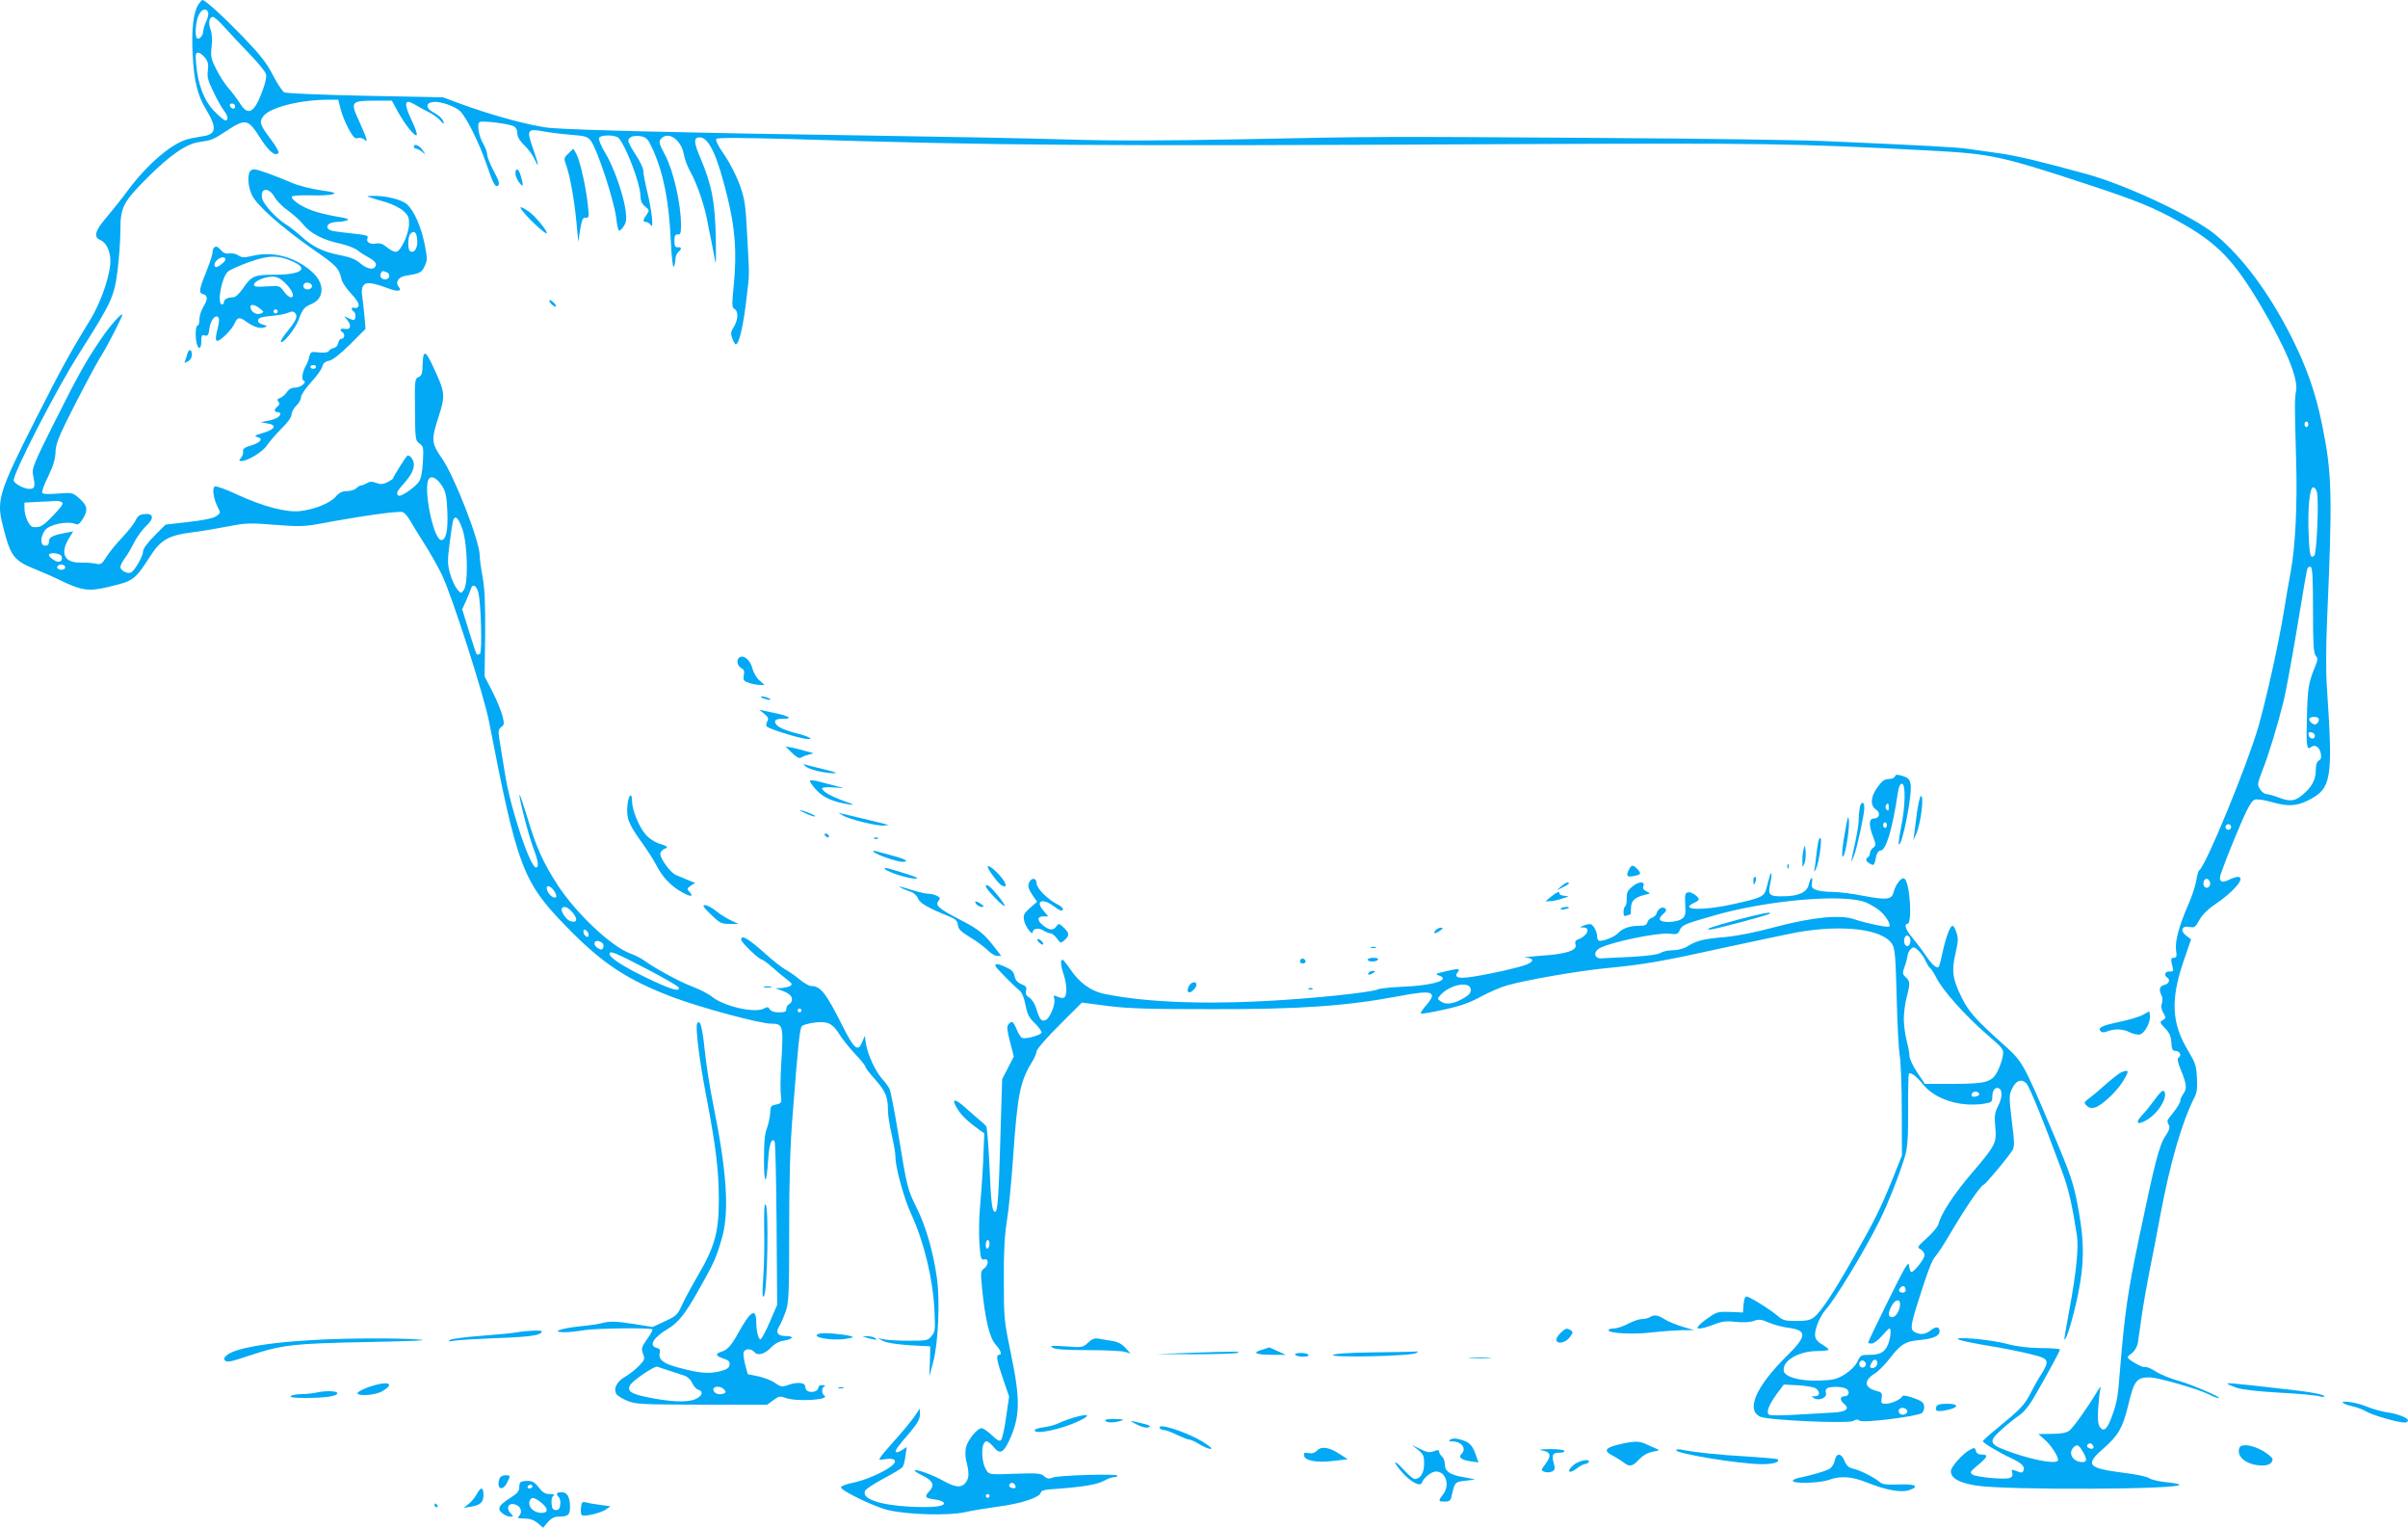 <?xml version="1.0" standalone="no"?>
<!DOCTYPE svg PUBLIC "-//W3C//DTD SVG 20010904//EN"
 "http://www.w3.org/TR/2001/REC-SVG-20010904/DTD/svg10.dtd">
<svg version="1.0" xmlns="http://www.w3.org/2000/svg"
 width="1280pt" height="812pt" viewBox="0 0 1280 812"
 preserveAspectRatio="xMidYMid meet">
<g transform="translate(0,812) scale(0.1,-0.1)"
fill="#03a9f4" stroke="none">
<path d="M1055 8097 c-27 -41 -38 -135 -31 -263 7 -144 25 -218 70 -293 62
-103 57 -136 -22 -146 -26 -4 -63 -11 -82 -17 -84 -26 -210 -135 -309 -268
-30 -41 -81 -105 -113 -143 -63 -73 -72 -106 -36 -122 38 -16 60 -72 54 -132
-10 -86 -53 -204 -107 -294 -111 -180 -156 -264 -293 -534 -186 -368 -204
-421 -175 -542 43 -178 59 -201 176 -248 37 -15 100 -42 138 -61 109 -53 148
-58 252 -33 134 32 140 36 224 167 54 83 97 107 214 122 50 6 137 21 195 32
97 19 116 20 250 9 124 -10 157 -9 230 4 236 44 436 72 452 63 10 -5 27 -25
39 -46 11 -20 45 -75 75 -122 30 -47 72 -121 93 -165 52 -106 225 -645 251
-782 150 -774 179 -849 410 -1087 190 -195 322 -283 568 -376 146 -55 462
-140 520 -140 63 0 66 -10 57 -173 -8 -130 -8 -177 -2 -232 1 -14 -6 -21 -28
-25 -27 -5 -30 -9 -31 -45 -1 -22 -9 -58 -17 -80 -12 -29 -16 -75 -16 -165 0
-141 13 -144 22 -6 6 85 17 119 34 102 5 -4 9 -202 11 -439 l3 -432 -39 -90
c-21 -49 -43 -90 -49 -92 -11 -4 -23 42 -23 91 -1 78 -30 60 -94 -55 -39 -71
-59 -93 -93 -103 -33 -10 -28 -23 13 -36 28 -9 34 -17 32 -33 -2 -17 -14 -25
-53 -35 -57 -14 -106 -10 -218 20 -81 21 -109 43 -100 79 4 15 0 22 -16 26
-44 11 -19 54 59 101 57 34 93 80 168 214 80 141 92 170 122 278 37 135 22
351 -46 686 -19 94 -41 231 -48 304 -13 125 -25 166 -40 141 -11 -17 12 -200
49 -391 50 -261 66 -390 66 -545 0 -174 -21 -249 -112 -405 -34 -58 -72 -129
-85 -158 -22 -49 -30 -56 -90 -84 l-65 -30 -107 17 c-85 13 -116 14 -152 6
-25 -7 -84 -16 -132 -20 -101 -11 -151 -30 -78 -31 25 0 72 5 105 11 61 10
353 14 363 4 3 -3 -10 -26 -28 -51 -30 -43 -32 -50 -22 -78 11 -28 9 -33 -21
-64 -17 -19 -51 -45 -75 -59 -44 -26 -63 -64 -45 -92 6 -9 32 -25 59 -36 45
-18 75 -19 396 -20 l346 0 33 24 c28 21 36 23 64 12 61 -22 244 -10 206 13
-15 10 -14 43 2 49 6 3 2 6 -10 6 -14 1 -23 -5 -23 -13 0 -18 -31 -29 -54 -20
-9 3 -16 15 -16 25 0 23 -44 26 -96 7 -28 -10 -35 -8 -65 13 -18 13 -58 28
-89 35 l-55 11 -14 51 c-7 28 -11 58 -8 66 8 21 41 20 58 0 17 -21 55 -10 89
26 18 19 42 32 69 36 50 8 54 24 6 24 -42 0 -54 20 -32 53 8 13 23 48 34 78
16 49 18 92 18 434 0 268 5 446 18 605 30 387 38 465 50 477 7 7 38 15 69 19
69 8 95 -5 134 -69 15 -23 51 -68 80 -99 30 -31 54 -61 54 -67 0 -6 24 -37 54
-70 54 -62 66 -90 66 -165 0 -22 9 -79 20 -126 11 -47 20 -101 20 -120 0 -56
47 -225 84 -303 67 -146 114 -338 123 -507 5 -106 4 -117 -15 -140 -19 -24
-26 -25 -119 -25 -54 0 -114 3 -133 7 l-35 7 29 -15 c18 -10 68 -18 140 -23
l111 -6 -2 -80 -3 -80 20 75 c27 97 37 321 21 443 -19 138 -57 274 -106 373
-52 106 -53 110 -100 398 -20 121 -41 229 -47 240 -6 12 -24 37 -41 55 -36 42
-74 126 -84 184 l-6 42 -14 -33 c-22 -54 -42 -38 -103 83 -89 177 -118 215
-168 215 -11 0 -39 16 -63 36 -23 19 -56 42 -73 51 -17 9 -65 46 -106 83 -94
84 -130 105 -130 76 0 -15 96 -106 111 -106 4 0 30 -19 56 -42 27 -24 62 -53
78 -65 25 -19 28 -24 15 -33 -8 -5 -31 -10 -50 -11 -32 -1 -33 -1 -9 -8 46
-15 69 -31 69 -52 0 -11 -7 -22 -15 -25 -8 -4 -15 -15 -15 -25 0 -15 -7 -19
-40 -19 -25 0 -42 6 -48 16 -8 14 -13 14 -32 4 -49 -26 -217 13 -278 65 -16
13 -60 36 -97 50 -68 25 -201 97 -260 140 -16 12 -50 29 -75 38 -101 37 -290
215 -388 367 -74 114 -113 201 -158 353 -21 69 -40 125 -42 123 -6 -7 46 -210
72 -280 28 -73 32 -106 15 -106 -31 0 -136 315 -164 494 -8 50 -20 124 -27
165 -11 68 -10 74 6 87 17 12 17 18 7 60 -7 25 -30 83 -53 128 l-42 81 3 220
c1 163 -2 242 -13 305 -9 47 -16 100 -16 118 0 76 -136 425 -202 518 -55 79
-56 97 -18 215 38 117 37 132 -25 265 -45 98 -57 99 -59 4 -1 -35 -5 -47 -21
-54 -20 -8 -21 -17 -19 -173 1 -158 2 -165 24 -180 21 -15 22 -22 18 -98 -3
-54 -10 -89 -21 -105 -21 -30 -96 -82 -108 -74 -15 9 -10 23 25 61 41 47 56
75 56 106 0 24 -25 55 -36 44 -11 -11 -74 -111 -74 -118 0 -4 -14 -13 -31 -22
-24 -11 -37 -12 -60 -3 -22 8 -34 8 -49 -2 -11 -6 -25 -12 -31 -12 -6 0 -17
-7 -25 -15 -9 -8 -31 -15 -50 -15 -25 0 -41 -8 -60 -30 -31 -35 -112 -67 -188
-76 -73 -9 -200 25 -336 88 -57 27 -110 46 -118 43 -15 -6 -8 -63 14 -107 18
-35 18 -35 -10 -53 -15 -10 -72 -21 -145 -29 l-121 -14 -60 -60 c-39 -40 -60
-69 -60 -84 0 -25 -46 -104 -65 -111 -18 -8 -55 12 -55 29 0 10 11 31 24 48
13 17 35 55 50 85 15 29 44 68 63 86 44 41 40 68 -9 63 -25 -2 -36 -10 -47
-33 -7 -16 -39 -57 -70 -90 -32 -33 -70 -80 -85 -104 -25 -40 -30 -43 -59 -36
-18 3 -52 6 -76 5 -87 -2 -113 46 -67 125 l25 41 -52 -10 c-63 -13 -77 -22
-77 -47 0 -12 -7 -19 -20 -19 -27 0 -27 48 0 83 25 31 120 50 162 32 13 -5 22
2 38 27 29 48 25 71 -17 108 -36 32 -38 33 -114 27 -49 -4 -81 -3 -85 4 -3 6
11 45 32 87 26 54 38 92 39 127 1 39 14 75 53 155 67 136 161 314 194 366 29
45 108 200 108 211 0 15 -64 -56 -108 -121 -84 -123 -121 -188 -248 -441 -112
-223 -125 -254 -119 -285 13 -65 11 -75 -12 -78 -26 -4 -82 23 -90 43 -10 27
228 490 350 680 170 268 184 297 202 438 8 65 15 161 15 213 0 123 14 150 144
280 119 119 207 180 274 189 68 10 72 11 147 60 100 66 114 63 176 -35 48 -75
81 -103 99 -83 5 4 -13 37 -40 72 -59 78 -64 94 -39 125 37 46 196 86 345 86
l52 0 12 -47 c6 -27 25 -74 42 -106 25 -46 35 -56 50 -51 10 3 26 0 35 -8 14
-11 15 -10 8 12 -4 14 -23 57 -41 97 -42 92 -36 98 89 98 l90 0 31 -57 c38
-69 91 -136 101 -126 4 4 -8 41 -28 81 -42 89 -37 114 15 83 18 -11 53 -30 77
-42 24 -12 52 -32 62 -45 10 -13 19 -19 18 -14 0 18 -23 41 -57 59 -40 21 -40
50 1 54 38 5 120 -24 145 -51 35 -37 99 -167 137 -277 38 -112 49 -130 65
-114 7 7 -2 32 -25 74 -19 36 -35 75 -35 87 0 12 -9 37 -19 55 -27 44 -38 113
-20 120 19 7 157 -10 180 -23 12 -6 19 -21 19 -37 0 -19 12 -39 36 -63 20 -18
45 -52 55 -74 27 -58 23 -32 -8 57 -35 97 -30 106 54 90 32 -6 97 -14 146 -18
76 -6 90 -10 106 -30 36 -46 128 -326 138 -422 3 -29 9 -55 13 -57 4 -3 16 7
25 22 14 20 16 38 11 81 -10 81 -63 234 -108 308 -22 36 -37 72 -34 80 7 19
89 19 106 -1 40 -48 112 -238 114 -301 1 -31 7 -47 25 -61 23 -19 24 -21 8
-44 -21 -29 -21 -39 -2 -39 7 0 19 -8 25 -17 17 -26 3 90 -21 184 -10 42 -19
88 -19 103 0 15 -18 53 -40 86 -22 33 -40 67 -40 76 0 21 32 31 71 23 26 -6
36 -17 59 -69 57 -127 86 -273 96 -491 4 -84 11 -141 15 -133 5 7 9 25 9 39 0
15 7 32 15 39 20 17 19 28 -2 26 -14 -1 -18 7 -18 34 0 27 4 35 18 34 14 -2
17 7 17 51 0 109 -40 287 -84 370 -35 66 -36 73 -20 90 39 39 106 -10 119 -85
4 -25 20 -67 36 -95 33 -59 74 -178 88 -255 6 -30 15 -80 22 -110 6 -30 15
-77 20 -105 5 -32 6 10 4 120 -4 193 -22 284 -81 423 -37 86 -38 112 -5 112
49 0 93 -94 147 -314 42 -171 51 -295 35 -465 -11 -111 -11 -125 3 -133 22
-12 20 -56 -3 -95 -17 -27 -18 -36 -8 -62 6 -17 14 -31 18 -31 18 0 42 104 59
260 14 118 14 90 2 315 -9 173 -13 197 -41 275 -17 47 -53 117 -82 159 -34 49
-47 77 -41 83 7 7 138 6 394 -1 1118 -35 1585 -38 3833 -27 1359 6 1492 4
2220 -34 335 -18 376 -27 860 -186 242 -80 334 -117 468 -192 203 -113 289
-202 432 -442 134 -227 203 -391 190 -457 -8 -46 -8 -64 0 -358 8 -244 -4
-475 -29 -606 -8 -41 -24 -135 -36 -209 -27 -167 -91 -456 -135 -611 -59 -204
-280 -742 -314 -763 -5 -3 -12 -27 -16 -53 -4 -27 -22 -82 -40 -124 -52 -118
-74 -200 -68 -248 5 -34 3 -41 -12 -41 -17 0 -17 -7 -4 -60 3 -10 -3 -14 -18
-13 -24 3 -32 -20 -13 -32 18 -11 10 -33 -15 -39 -26 -7 -31 -25 -15 -56 6
-11 6 -28 2 -41 -6 -16 -4 -32 7 -51 15 -27 15 -30 -2 -39 -18 -10 -17 -13 11
-43 23 -23 32 -42 34 -76 2 -37 7 -45 22 -45 23 0 34 -24 17 -35 -9 -5 -6 -24
13 -70 30 -72 32 -97 11 -124 -8 -11 -15 -27 -15 -35 0 -9 -16 -36 -35 -60
-39 -49 -38 -46 -26 -70 7 -12 2 -28 -19 -59 -32 -48 -55 -135 -141 -547 -58
-276 -76 -402 -99 -685 -12 -157 -17 -182 -42 -252 -26 -72 -44 -90 -65 -63
-11 15 -13 40 -10 100 3 44 8 91 12 105 4 16 -1 11 -17 -15 -53 -88 -129 -195
-150 -209 -15 -11 -46 -16 -93 -16 l-70 -1 31 -27 c35 -30 74 -89 74 -111 0
-23 -111 -6 -235 36 -136 47 -141 58 -63 128 29 26 70 59 91 73 23 15 53 51
76 91 67 115 141 251 141 259 0 4 -46 8 -103 8 -70 1 -127 8 -182 23 -83 22
-283 40 -255 23 8 -5 62 -17 120 -27 135 -22 232 -42 298 -60 62 -18 65 -31
22 -99 -17 -26 -43 -73 -59 -105 -30 -58 -50 -79 -179 -185 -40 -32 -72 -62
-72 -65 0 -9 91 -63 152 -91 54 -25 73 -44 64 -65 -4 -12 -11 -13 -31 -5 -34
13 -34 13 -28 -9 3 -13 -2 -21 -16 -26 -30 -9 -177 5 -197 19 -14 11 -10 17
30 50 52 43 57 56 20 56 -17 0 -28 6 -31 20 -5 18 -7 18 -32 5 -37 -19 -101
-91 -101 -113 0 -38 43 -62 136 -77 158 -25 1095 -21 1079 5 -2 4 -34 10 -71
13 -37 4 -77 13 -89 21 -13 9 -74 22 -137 29 -192 25 -207 42 -107 129 77 67
103 111 130 223 33 139 45 155 116 155 43 0 259 -62 314 -90 21 -11 44 -20 51
-20 27 0 -140 72 -212 92 -41 11 -95 33 -120 49 -24 16 -51 27 -59 24 -12 -5
-91 40 -91 52 0 3 11 14 25 24 13 11 26 34 29 52 3 18 12 84 21 147 9 63 28
169 41 235 14 66 40 203 59 305 51 271 113 486 180 618 13 25 16 52 13 105 -3
64 -9 80 -46 142 -89 146 -95 272 -25 477 l40 116 -25 19 c-35 26 -25 55 16
47 27 -5 32 -2 53 37 16 28 45 57 82 82 102 68 168 147 122 147 -9 0 -29 -7
-46 -15 -31 -17 -49 -13 -49 10 0 16 57 163 120 308 29 67 50 101 64 107 13 4
46 0 86 -11 89 -26 136 -24 198 7 126 63 134 110 101 599 -6 89 -5 222 1 365
29 659 26 775 -26 1030 -35 174 -82 307 -165 472 -119 234 -259 422 -404 542
-117 96 -470 262 -680 320 -247 68 -369 97 -465 111 -58 8 -134 19 -170 24
-62 9 -230 18 -755 41 -132 6 -674 14 -1205 17 -1176 8 -1165 8 -1895 -7 -427
-8 -687 -9 -941 -1 -192 6 -672 15 -1065 21 -923 13 -1549 29 -1673 40 -100 9
-323 70 -491 133 l-80 30 -413 8 c-237 5 -420 13 -431 18 -10 6 -38 48 -61 93
-34 66 -68 108 -159 203 -106 109 -200 195 -215 195 -3 0 -12 -10 -21 -23z
m51 -42 c4 -8 -1 -30 -10 -49 -9 -19 -16 -43 -16 -54 0 -21 -23 -46 -33 -35
-12 11 -7 83 7 118 15 36 42 46 52 20z m84 -76 c25 -28 84 -91 131 -140 48
-49 89 -99 93 -113 4 -15 -4 -50 -20 -92 -43 -116 -76 -133 -120 -61 -15 23
-41 58 -59 78 -18 20 -47 65 -65 100 -29 58 -31 69 -25 122 4 36 2 70 -6 91
-13 36 -7 66 13 66 7 0 33 -23 58 -51z m-100 -166 c16 -21 19 -35 15 -67 -5
-34 0 -54 30 -115 19 -40 44 -85 55 -98 22 -29 26 -53 8 -53 -6 0 -33 22 -59
49 -54 56 -87 141 -96 249 -5 52 -3 62 10 62 9 0 25 -12 37 -27z m160 -259 c0
-17 -22 -14 -28 4 -2 7 3 12 12 12 9 0 16 -7 16 -16z m11020 -1689 c0 -8 -4
-15 -10 -15 -5 0 -10 7 -10 15 0 8 5 15 10 15 6 0 10 -7 10 -15z m-9915 -336
c15 -25 20 -57 23 -129 4 -98 -7 -150 -32 -150 -43 0 -101 291 -64 328 16 16
47 -4 73 -49z m9961 -25 c11 -43 -1 -323 -14 -336 -20 -20 -26 1 -30 108 -6
140 5 254 24 254 7 0 17 -11 20 -26z m-11987 -53 c10 -6 -1 -23 -45 -69 -57
-59 -69 -66 -107 -63 -21 1 -47 57 -47 100 l0 30 73 4 c39 1 81 4 92 5 11 1
26 -2 34 -7z m2130 -146 c27 -83 31 -288 6 -321 -15 -19 -15 -19 -35 5 -11 13
-28 49 -37 80 -14 49 -15 69 -4 156 7 55 15 110 18 123 10 40 30 23 52 -43z
m-2132 -141 c10 -27 -13 -39 -41 -20 -15 9 -26 21 -26 26 0 17 60 11 67 -6z
m18 -53 c3 -5 1 -13 -5 -16 -15 -9 -43 3 -35 15 8 13 32 13 40 1z m11950 -233
c0 -177 3 -228 14 -242 12 -14 12 -22 -1 -54 -37 -91 -41 -114 -45 -260 -5
-163 -2 -192 21 -173 20 17 44 3 52 -31 5 -23 2 -33 -10 -40 -11 -6 -16 -23
-16 -49 0 -47 -17 -84 -57 -121 -47 -45 -76 -51 -136 -28 -28 11 -60 20 -69
20 -10 0 -25 11 -34 25 -16 24 -15 29 13 103 32 80 78 231 112 367 11 44 43
217 71 385 27 168 52 311 55 318 3 8 11 12 18 9 9 -3 12 -58 12 -229z m-9753
96 c15 -53 22 -320 9 -329 -7 -4 -15 -5 -17 -2 -3 3 -21 57 -41 122 l-36 117
21 46 c11 26 23 55 26 65 8 26 28 16 38 -19z m9781 -670 c9 -9 -4 -34 -18 -34
-16 0 -37 25 -28 33 8 9 38 9 46 1z m-18 -94 c0 -22 -29 -18 -33 3 -3 14 1 18
15 15 10 -2 18 -10 18 -18z m-445 -485 c0 -8 -7 -15 -15 -15 -8 0 -15 7 -15
15 0 8 7 15 15 15 8 0 15 -7 15 -15z m-113 -291 c8 -21 -13 -42 -28 -27 -13
13 -5 43 11 43 6 0 13 -7 17 -16z m-8801 -49 c9 -14 14 -29 10 -32 -10 -11
-38 10 -47 35 -12 32 16 29 37 -3z m99 -116 c28 -35 22 -56 -14 -44 -22 7 -55
58 -44 69 13 13 32 5 58 -25z m83 -113 c3 -12 -1 -17 -10 -14 -7 3 -15 13 -16
22 -3 12 1 17 10 14 7 -3 15 -13 16 -22z m71 -45 c8 -5 11 -16 8 -25 -5 -14
-11 -15 -27 -6 -11 6 -20 17 -20 25 0 17 18 19 39 6z m236 -139 c93 -48 170
-93 173 -100 8 -26 -44 -10 -172 52 -125 60 -196 107 -196 127 0 19 32 6 195
-79z m825 -222 c0 -5 -4 -10 -10 -10 -5 0 -10 5 -10 10 0 6 5 10 10 10 6 0 10
-4 10 -10z m-700 -1915 c30 -10 67 -22 82 -27 14 -6 32 -23 38 -39 7 -15 21
-31 31 -34 31 -10 22 -35 -18 -52 -43 -17 -135 -13 -258 13 -82 17 -102 32
-86 62 13 25 130 104 145 99 6 -3 36 -12 66 -22z m290 -100 c10 -12 9 -16 -3
-21 -25 -9 -51 0 -55 19 -4 22 40 24 58 2z m7275 -296 c10 -15 -1 -23 -20 -15
-9 3 -13 10 -10 16 8 13 22 13 30 -1z m-55 -31 c25 -42 25 -58 -1 -58 -50 0
-78 47 -47 78 18 18 27 15 48 -20z"/>
<path d="M2200 7341 c0 -6 5 -11 12 -11 6 0 21 -8 32 -17 20 -18 20 -18 4 7
-16 26 -48 40 -48 21z"/>
<path d="M3021 7304 c-25 -24 -25 -25 -8 -72 19 -56 43 -194 53 -312 l8 -85
10 65 c9 54 14 65 30 63 17 -1 18 4 11 65 -9 92 -41 235 -60 271 -8 17 -17 31
-18 30 -1 -1 -13 -12 -26 -25z"/>
<path d="M1326 7204 c-11 -29 -6 -79 13 -120 24 -54 160 -174 325 -289 126
-87 138 -101 151 -158 3 -16 26 -51 52 -78 30 -32 43 -54 39 -65 -4 -9 -13
-14 -21 -10 -17 6 -21 -9 -5 -19 13 -8 13 -45 -1 -45 -6 0 -20 5 -32 11 -21
12 -21 11 -4 -8 26 -30 23 -56 -8 -51 -25 5 -34 -5 -15 -17 15 -9 12 -35 -4
-35 -8 0 -16 -10 -18 -22 -2 -13 -11 -24 -23 -27 -11 -2 -23 -9 -27 -16 -5 -8
-22 -11 -52 -8 -43 5 -45 4 -52 -23 -3 -16 -12 -38 -19 -49 -17 -29 -24 -74
-11 -78 21 -7 -16 -37 -45 -37 -19 0 -34 -8 -45 -25 -9 -13 -25 -27 -35 -30
-15 -5 -17 -10 -9 -20 7 -9 6 -16 -5 -25 -19 -16 -19 -30 0 -30 8 0 15 -4 15
-9 0 -15 -24 -29 -65 -37 l-40 -8 35 -6 c54 -8 44 -31 -20 -50 -47 -14 -51
-17 -31 -23 33 -8 15 -30 -39 -46 -31 -9 -40 -17 -38 -30 2 -10 -3 -25 -11
-34 -12 -15 -11 -17 3 -17 33 0 114 50 134 82 12 18 46 58 76 88 36 35 56 63
56 78 0 12 11 33 25 46 14 13 25 33 25 45 0 12 24 47 53 79 30 32 57 70 60 84
5 18 15 27 37 31 19 4 58 35 111 87 l82 82 -6 71 c-4 40 -9 88 -12 107 -4 22
-2 41 7 53 15 20 46 16 136 -17 47 -18 70 -13 52 9 -21 25 -2 54 38 60 76 12
83 16 99 50 15 31 15 41 1 114 -19 94 -54 175 -92 213 -28 27 -114 49 -187 47
-32 -1 -33 -1 -9 -9 14 -5 51 -16 83 -25 33 -10 73 -30 90 -45 27 -24 32 -35
31 -72 -1 -51 -43 -142 -67 -146 -10 -2 -31 8 -49 23 -22 19 -38 24 -57 21
-32 -7 -56 7 -48 27 6 17 4 17 -131 32 -64 7 -82 13 -82 30 0 15 22 25 58 26
15 0 36 4 47 8 15 6 0 11 -55 20 -41 7 -100 21 -130 32 -62 22 -119 63 -107
75 5 5 50 7 100 6 51 -2 103 1 116 6 20 7 7 11 -65 21 -49 7 -116 24 -149 38
-104 44 -185 73 -204 73 -11 0 -22 -7 -25 -16z m134 -132 c12 -21 44 -53 72
-72 27 -19 63 -52 80 -73 37 -47 107 -83 194 -101 37 -8 78 -24 93 -35 14 -12
43 -30 64 -41 25 -14 37 -27 35 -38 -5 -29 -43 -25 -81 7 -26 23 -53 34 -110
45 -91 18 -144 44 -206 100 -25 23 -62 52 -82 64 -48 29 -117 104 -125 136
-14 58 35 64 66 8z m758 -229 c3 -41 -16 -71 -38 -58 -14 9 -13 78 2 93 20 20
33 8 36 -35z m-164 -169 c19 -7 21 -30 3 -37 -20 -8 -41 9 -34 27 7 18 9 18
31 10z m-374 -504 c0 -5 -7 -10 -15 -10 -8 0 -15 5 -15 10 0 6 7 10 15 10 8 0
15 -4 15 -10z"/>
<path d="M2740 7198 c0 -13 9 -34 20 -48 22 -28 24 -21 9 33 -11 41 -29 50
-29 15z"/>
<path d="M2791 6983 c35 -42 104 -103 114 -103 15 0 -59 92 -93 115 -52 35
-59 31 -21 -12z"/>
<path d="M1137 6803 c-4 -3 -7 -14 -7 -24 0 -10 -13 -50 -29 -91 -44 -109 -46
-124 -22 -131 26 -7 27 -27 1 -69 -11 -18 -20 -48 -20 -65 0 -18 -4 -33 -10
-33 -11 0 -13 -62 -4 -97 10 -35 24 -27 24 13 0 31 3 36 19 31 15 -4 20 2 24
36 6 45 31 77 47 61 7 -7 5 -28 -4 -64 -10 -37 -11 -57 -4 -61 13 -8 80 57 96
94 14 32 25 34 62 7 40 -28 72 -38 95 -30 18 7 17 8 -8 15 -18 5 -27 13 -25
24 2 12 19 17 68 22 36 3 77 10 92 17 21 9 29 8 38 -3 14 -17 3 -41 -48 -103
-19 -23 -32 -45 -29 -49 12 -11 76 70 94 116 21 59 30 69 70 86 68 29 70 109
3 169 -89 80 -208 113 -319 86 -43 -10 -55 -10 -74 3 -13 8 -34 13 -48 10 -16
-3 -31 2 -43 16 -20 22 -28 25 -39 14z m44 -84 c-28 -23 -41 -24 -41 -5 0 22
42 48 55 35 7 -7 3 -16 -14 -30z m374 12 c90 -40 47 -71 -98 -71 -106 0 -120
-6 -167 -75 -18 -26 -39 -45 -50 -45 -30 0 -50 -11 -50 -27 0 -8 -6 -13 -12
-10 -25 8 1 144 33 173 11 10 61 32 112 51 104 37 155 38 232 4z m-41 -113
c39 -38 56 -78 32 -78 -8 0 -25 14 -37 31 -22 31 -23 31 -91 27 -54 -4 -68 -2
-68 9 0 18 55 42 98 43 23 0 42 -9 66 -32z m144 -15 c5 -17 -26 -29 -40 -15
-6 6 -7 15 -3 22 9 14 37 9 43 -7z m-277 -122 c23 -18 23 -20 5 -27 -22 -9
-50 6 -54 30 -5 22 20 20 49 -3z m93 -22 c-3 -5 -10 -7 -15 -3 -5 3 -7 10 -3
15 3 5 10 7 15 3 5 -3 7 -10 3 -15z"/>
<path d="M2920 6523 c0 -13 29 -38 35 -31 3 3 -4 13 -15 23 -11 10 -20 13 -20
8z"/>
<path d="M997 6243 c-2 -10 -8 -26 -12 -37 -7 -16 -6 -17 13 -7 14 7 22 21 22
36 0 29 -15 33 -23 8z"/>
<path d="M3927 4623 c-14 -13 -6 -43 13 -53 15 -8 18 -17 14 -39 -5 -25 -2
-30 27 -40 17 -6 44 -11 58 -11 l26 0 -27 23 c-15 12 -32 40 -38 64 -12 48
-51 78 -73 56z"/>
<path d="M4055 4410 c11 -5 27 -9 35 -9 9 0 8 4 -5 9 -11 5 -27 9 -35 9 -9 0
-8 -4 5 -9z"/>
<path d="M4062 4327 c21 -17 25 -26 17 -40 -6 -9 -7 -21 -4 -27 7 -11 140 -54
200 -65 63 -11 30 11 -45 29 -73 19 -110 39 -110 61 0 11 12 15 43 15 57 1 31
15 -60 34 l-68 14 27 -21z"/>
<path d="M4210 4119 c22 -22 39 -31 47 -26 6 5 24 12 40 16 l28 8 -41 11 c-22
7 -56 15 -75 19 l-34 6 35 -34z"/>
<path d="M4284 4046 c21 -17 103 -36 149 -35 22 0 8 6 -43 18 -41 10 -86 21
-100 25 -23 7 -24 6 -6 -8z"/>
<path d="M10073 3994 c-3 -8 -18 -14 -33 -14 -22 0 -36 -10 -59 -42 -38 -51
-41 -99 -9 -120 26 -17 19 -48 -12 -48 -26 0 -27 -36 -3 -98 16 -42 16 -45 0
-57 -9 -7 -17 -19 -17 -28 0 -9 -4 -19 -10 -22 -16 -10 -12 -23 10 -35 22 -12
23 -11 34 43 4 15 13 27 22 27 29 0 62 107 92 305 5 34 12 50 22 50 21 0 18
-123 -5 -233 -9 -46 -14 -86 -12 -89 17 -17 73 267 63 319 -5 27 -13 35 -42
44 -29 9 -37 9 -41 -2z m-33 -166 c0 -16 -3 -19 -11 -11 -6 6 -8 16 -5 22 11
17 16 13 16 -11z m-10 -93 c0 -8 -4 -15 -10 -15 -5 0 -10 7 -10 15 0 8 5 15
10 15 6 0 10 -7 10 -15z"/>
<path d="M4306 3971 c-3 -4 12 -26 32 -48 38 -42 91 -65 177 -78 32 -4 27 -1
-26 17 -70 25 -119 53 -119 68 0 6 26 8 63 5 61 -4 61 -4 17 6 -25 6 -66 17
-92 24 -26 8 -50 10 -52 6z"/>
<path d="M3336 3847 c-8 -73 3 -103 72 -199 33 -46 69 -102 80 -124 29 -58 69
-103 121 -136 53 -33 84 -39 57 -9 -16 17 -15 19 6 34 l23 15 -40 16 c-22 9
-50 21 -62 26 -28 11 -83 86 -83 112 0 10 10 22 22 27 24 9 19 13 -34 30 -20
7 -50 27 -66 46 -34 38 -72 131 -72 175 0 51 -17 41 -24 -13z"/>
<path d="M10190 3803 c-6 -49 -13 -101 -15 -118 l-5 -30 15 31 c25 55 44 204
26 204 -5 0 -14 -39 -21 -87z"/>
<path d="M9886 3829 c-3 -18 -6 -48 -6 -68 0 -20 -9 -76 -20 -125 -23 -105
-24 -115 -4 -61 17 45 54 218 54 252 0 35 -17 36 -24 2z"/>
<path d="M4275 3801 c22 -11 47 -20 55 -20 17 0 -34 23 -71 33 -13 3 -6 -3 16
-13z"/>
<path d="M4481 3786 c35 -21 186 -58 218 -53 l26 3 -25 6 c-14 3 -63 15 -110
27 -47 11 -96 23 -110 26 l-25 6 26 -15z"/>
<path d="M9812 3725 c-20 -104 -26 -174 -13 -154 14 21 33 149 29 191 -3 26
-6 19 -16 -37z"/>
<path d="M4385 3680 c3 -5 11 -10 16 -10 6 0 7 5 4 10 -3 6 -11 10 -16 10 -6
0 -7 -4 -4 -10z"/>
<path d="M4648 3663 c7 -3 16 -2 19 1 4 3 -2 6 -13 5 -11 0 -14 -3 -6 -6z"/>
<path d="M9667 3653 c-3 -10 -9 -45 -12 -78 -4 -33 -8 -69 -11 -80 -2 -11 3
-6 10 10 15 31 32 152 23 161 -3 3 -8 -3 -10 -13z"/>
<path d="M9588 3610 c-4 -14 -8 -43 -7 -65 0 -36 1 -38 10 -15 6 13 9 42 7 65
-3 35 -4 37 -10 15z"/>
<path d="M4645 3592 c16 -15 123 -52 152 -52 41 0 16 15 -57 34 -36 10 -74 20
-85 23 -13 3 -17 2 -10 -5z"/>
<path d="M9501 3514 c0 -11 3 -14 6 -6 3 7 2 16 -1 19 -3 4 -6 -2 -5 -13z"/>
<path d="M5250 3514 c1 -15 54 -86 72 -98 31 -19 32 3 2 40 -31 39 -74 72 -74
58z"/>
<path d="M8660 3501 c-18 -35 -13 -44 22 -37 42 8 44 12 23 36 -23 25 -32 25
-45 1z"/>
<path d="M4705 3501 c17 -17 125 -51 159 -50 24 0 13 6 -43 24 -105 33 -128
39 -116 26z"/>
<path d="M9407 3463 c-3 -10 -11 -37 -16 -59 -13 -50 -22 -54 -178 -89 -160
-36 -292 -32 -208 7 14 6 25 14 25 18 0 15 -40 42 -57 38 -15 -3 -18 -12 -15
-65 3 -54 1 -62 -19 -77 -27 -18 -104 -22 -115 -4 -4 6 3 19 16 30 15 12 20
22 13 29 -14 14 -40 1 -46 -22 -3 -11 -14 -23 -25 -26 -11 -3 -22 -13 -25 -24
-4 -15 -14 -19 -45 -19 -49 0 -88 -14 -111 -39 -16 -18 -70 -41 -97 -41 -8 0
-14 9 -14 20 0 31 -22 70 -39 69 -9 0 -25 -4 -36 -9 -19 -8 -19 -9 3 -9 40 -2
18 -47 -31 -64 -13 -5 -16 -13 -12 -27 10 -31 -52 -51 -185 -59 -63 -5 -101
-9 -83 -10 46 -2 50 -19 10 -36 -39 -16 -173 -47 -285 -65 -80 -13 -107 -5
-82 25 15 19 -1 19 -75 1 -43 -10 -47 -13 -27 -20 68 -23 -32 -54 -195 -60
-62 -3 -121 -9 -132 -15 -10 -6 -106 -20 -213 -31 -528 -54 -965 -50 -1246 10
-65 15 -126 59 -172 128 -19 28 -38 51 -42 52 -13 0 -9 -36 8 -85 8 -25 14
-63 12 -83 -3 -38 -12 -43 -52 -27 -15 7 -17 5 -12 -12 8 -26 -21 -101 -44
-113 -23 -12 -34 1 -51 59 -7 24 -23 50 -37 59 -17 11 -22 21 -18 37 5 18 0
25 -25 35 -21 9 -32 22 -36 43 -5 23 -16 34 -50 49 -49 22 -65 18 -41 -10 35
-38 95 -98 115 -114 15 -11 26 -37 34 -78 10 -51 19 -69 52 -100 21 -21 36
-43 33 -49 -9 -14 -84 -34 -102 -27 -8 3 -21 23 -30 46 -18 43 -25 48 -44 26
-9 -12 -7 -32 9 -93 l20 -78 -31 -60 -31 -60 -9 -300 c-9 -322 -15 -405 -28
-405 -16 0 -22 40 -30 238 -5 111 -13 208 -17 215 -4 7 -19 21 -33 32 -13 11
-49 42 -79 69 -58 52 -77 49 -41 -8 20 -34 60 -71 115 -110 l27 -19 -6 -151
c-4 -83 -12 -193 -17 -245 -5 -52 -6 -136 -3 -186 6 -84 9 -92 25 -88 26 7 25
-30 0 -48 -18 -13 -19 -21 -11 -104 17 -168 40 -264 72 -300 29 -33 36 -55 18
-55 -17 0 -12 -30 22 -128 l32 -94 -16 -110 c-8 -60 -21 -115 -27 -121 -8 -8
-21 -1 -49 26 -21 20 -45 37 -54 37 -24 0 -76 -65 -84 -105 -3 -19 -3 -48 1
-63 17 -67 17 -93 1 -117 -22 -33 -54 -32 -119 4 -56 32 -147 65 -155 57 -2
-3 16 -15 42 -28 56 -27 66 -51 35 -84 -27 -29 -22 -36 33 -43 23 -3 43 -11
45 -18 7 -19 -60 -26 -181 -20 -164 9 -259 43 -237 85 5 10 50 39 99 65 49 26
94 53 99 60 6 6 13 33 16 60 l7 47 -25 -16 c-14 -9 -28 -14 -32 -11 -7 8 5 25
75 106 39 47 52 70 52 94 l0 32 -28 -41 c-15 -22 -58 -75 -96 -117 -37 -42
-75 -85 -83 -97 -14 -20 -13 -20 25 -14 50 8 65 -11 31 -37 -45 -35 -144 -77
-206 -89 -35 -7 -63 -18 -63 -24 0 -18 178 -104 250 -121 107 -25 322 -31 410
-11 41 9 122 22 180 30 116 15 217 48 222 73 2 10 17 16 48 18 163 11 248 24
285 44 21 12 47 21 57 21 10 0 18 3 18 8 0 11 -311 2 -343 -10 -22 -9 -31 -7
-47 7 -18 16 -35 17 -155 13 -134 -5 -136 -5 -151 18 -31 46 -30 154 0 154 8
0 25 -14 38 -30 32 -40 51 -32 82 33 59 127 61 218 9 466 -35 170 -37 184 -37
386 -1 153 4 239 16 315 10 58 24 209 33 335 23 335 37 407 100 510 14 22 25
48 25 58 0 10 54 73 121 139 l120 120 137 -18 c111 -14 217 -17 557 -17 467
-1 713 17 991 69 182 35 209 25 143 -51 -18 -20 -29 -38 -26 -41 3 -3 57 6
120 20 85 18 137 36 198 69 46 25 109 52 139 60 106 30 377 77 530 92 206 20
291 35 640 112 162 35 329 70 370 78 246 43 455 18 507 -61 16 -25 19 -60 25
-284 3 -140 11 -280 16 -310 6 -30 11 -162 11 -293 l1 -238 -51 -127 c-63
-155 -96 -222 -207 -416 -103 -182 -172 -287 -208 -315 -21 -17 -41 -21 -95
-21 -61 0 -72 3 -101 28 -41 35 -149 102 -165 102 -7 0 -13 -18 -15 -43 l-3
-42 -68 3 c-61 2 -72 0 -110 -27 -24 -16 -49 -36 -56 -45 -12 -14 -11 -16 5
-16 11 0 44 9 74 21 44 17 67 20 117 14 39 -4 75 -2 95 5 28 10 40 9 81 -9 26
-11 71 -23 100 -27 104 -13 104 -43 -4 -149 -165 -163 -220 -288 -142 -324 41
-19 470 -38 495 -22 15 9 23 9 33 1 17 -14 309 23 332 41 7 7 13 23 11 36 -2
20 -14 29 -58 44 -34 12 -56 15 -58 9 -6 -16 -58 -40 -88 -40 -24 0 -26 3 -22
30 4 28 1 31 -33 40 -60 17 -62 54 -3 91 18 11 53 46 76 76 62 80 85 95 166
102 69 7 102 21 102 47 0 24 -20 26 -46 5 -29 -23 -55 -26 -85 -11 -26 14 -24
32 15 157 55 173 75 226 95 248 11 11 46 65 78 120 80 136 159 251 176 258 13
5 121 134 153 182 13 20 13 39 -2 158 -15 126 -15 137 1 171 21 44 50 55 76
29 17 -17 95 -209 194 -479 30 -80 51 -173 75 -329 10 -63 -3 -197 -40 -395
-16 -85 -28 -156 -26 -158 9 -9 47 118 72 239 33 164 34 269 5 436 -27 153
-39 190 -151 453 -143 337 -150 350 -249 438 -153 137 -187 176 -225 254 -47
95 -53 139 -31 233 14 60 15 80 5 109 -6 20 -16 36 -21 36 -13 0 -36 -62 -53
-141 -8 -39 -17 -74 -21 -77 -11 -11 -38 14 -71 64 -18 27 -49 67 -68 90 -34
39 -47 74 -27 74 27 0 14 217 -15 240 -14 13 -48 -29 -59 -73 -10 -38 -36 -41
-159 -18 -59 12 -133 21 -166 21 -32 0 -71 5 -85 10 -23 9 -27 15 -23 40 6 37
-8 29 -17 -10 -9 -41 -52 -62 -131 -63 -79 -2 -88 5 -74 68 10 46 8 76 -3 38z
m512 -139 c19 -8 50 -26 68 -40 35 -26 68 -80 55 -88 -10 -6 -125 18 -183 38
-75 27 -223 12 -421 -40 -107 -29 -203 -48 -270 -54 -115 -10 -147 -18 -198
-49 -21 -13 -52 -21 -78 -21 -23 0 -53 -6 -65 -14 -14 -9 -70 -16 -152 -21
-71 -3 -143 -7 -160 -8 -43 -3 -48 36 -8 56 63 32 306 82 367 75 39 -5 45 -3
55 19 12 27 23 32 180 77 282 82 695 118 810 70z m236 -204 c0 -13 -6 -25 -12
-27 -16 -6 -27 21 -19 43 9 23 31 11 31 -16z m81 -107 c8 -17 18 -35 24 -38 6
-4 21 -28 34 -53 33 -66 156 -203 265 -297 92 -80 93 -80 87 -118 -4 -22 -16
-57 -27 -79 -30 -59 -61 -68 -238 -68 l-149 0 -41 61 c-23 34 -41 73 -41 88 0
14 -7 51 -15 81 -8 30 -15 82 -15 115 0 33 7 85 15 115 19 72 19 86 -5 107
-18 17 -18 22 -5 58 8 22 14 48 15 57 0 9 7 24 16 33 15 15 18 14 42 -7 13
-13 31 -37 38 -55z m-2418 -150 c2 -16 -6 -28 -30 -43 -55 -34 -98 -42 -126
-24 -23 15 -23 16 -5 36 51 56 155 76 161 31z m2405 -507 c65 -79 196 -120
321 -102 42 7 46 10 46 34 0 36 14 56 34 49 22 -9 20 -50 -4 -97 -17 -33 -19
-51 -14 -108 8 -86 3 -97 -126 -248 -95 -111 -162 -214 -176 -269 -3 -14 -31
-47 -61 -74 -52 -47 -54 -50 -34 -60 12 -7 21 -20 21 -31 0 -20 -55 -90 -70
-90 -5 0 -10 15 -12 33 -3 28 -18 3 -111 -185 -59 -119 -107 -220 -107 -223 0
-3 9 -5 19 -5 11 0 35 18 54 40 19 22 37 40 40 40 12 0 7 -49 -7 -85 -18 -42
-42 -55 -100 -55 -43 0 -47 -2 -63 -37 -12 -23 -36 -47 -67 -67 -43 -26 -61
-30 -135 -33 -98 -4 -183 19 -189 50 -10 54 76 106 176 107 34 0 62 3 62 8 0
4 -13 14 -29 24 -46 26 -52 46 -32 106 10 29 30 65 44 80 49 53 205 308 287
473 43 85 108 250 136 344 14 48 17 97 17 245 -1 102 1 188 4 193 7 12 38 -10
76 -57z m298 -51 c0 -5 -9 -11 -21 -13 -20 -3 -27 8 -13 22 10 9 34 3 34 -9z
m-5261 -794 c0 -11 -4 -23 -10 -26 -6 -4 -10 5 -10 19 0 14 5 26 10 26 6 0 10
-9 10 -19z m4870 -247 c0 -14 -21 -19 -33 -7 -9 9 13 34 24 27 5 -3 9 -12 9
-20z m-30 -74 c0 -32 -22 -70 -42 -70 -22 0 -23 21 -3 60 18 34 45 40 45 10z
m-123 -324 c-4 -9 -13 -16 -22 -16 -18 0 -19 5 -4 32 13 24 35 9 26 -16z m-61
13 c10 -17 -13 -36 -27 -22 -12 12 -4 33 11 33 5 0 12 -5 16 -11z m-262 -139
c23 -18 19 -40 -6 -40 -21 -1 -22 -1 -4 -11 26 -16 70 5 62 28 -4 9 -1 20 6
25 22 13 95 9 108 -7 13 -16 6 -35 -15 -35 -25 0 -27 -20 -3 -40 33 -27 11
-44 -60 -47 -31 -2 -118 -7 -192 -11 -79 -5 -140 -5 -147 0 -16 13 -1 51 43
112 l36 48 78 -4 c44 -3 86 -10 94 -18z m484 -117 c5 -17 -26 -29 -40 -15 -6
6 -7 15 -3 22 9 14 37 9 43 -7z m-4743 -394 c10 -15 -1 -23 -20 -15 -9 3 -13
10 -10 16 8 13 22 13 30 -1z m-135 -59 c0 -5 -4 -10 -10 -10 -5 0 -10 5 -10
10 0 6 5 10 10 10 6 0 10 -4 10 -10z"/>
<path d="M9232 3231 c-132 -36 -176 -51 -141 -51 20 0 309 77 316 84 13 13
-38 3 -175 -33z"/>
<path d="M9320 3440 c0 -11 2 -20 4 -20 2 0 6 9 9 20 3 11 1 20 -4 20 -5 0 -9
-9 -9 -20z"/>
<path d="M5472 3433 c-11 -21 -6 -38 21 -77 l20 -28 -38 -33 c-33 -30 -37 -38
-31 -68 6 -32 46 -83 46 -60 0 19 32 24 56 8 13 -8 30 -15 38 -15 8 0 23 -12
34 -27 20 -27 20 -27 41 -9 27 25 26 37 -5 67 -24 22 -26 23 -38 7 -17 -24
-37 -23 -70 3 -34 26 -34 49 0 49 l26 0 -26 31 c-44 52 -6 68 54 24 36 -27 50
-31 50 -15 0 5 -14 17 -31 25 -52 27 -109 85 -109 111 0 28 -25 32 -38 7z"/>
<path d="M8299 3410 l-24 -21 33 16 c31 15 41 25 23 25 -5 0 -19 -9 -32 -20z"/>
<path d="M8674 3406 c-22 -18 -28 -32 -27 -60 1 -20 -3 -39 -8 -42 -5 -3 -9
-17 -9 -31 0 -19 4 -24 16 -19 9 3 18 6 20 6 2 0 4 16 4 35 0 38 20 57 75 70
30 7 30 7 7 18 -15 7 -21 16 -16 29 8 27 -28 24 -62 -6z"/>
<path d="M5240 3410 c0 -15 100 -118 100 -103 0 13 -66 94 -86 106 -8 5 -14 4
-14 -3z"/>
<path d="M4795 3399 c11 -5 32 -13 48 -19 15 -5 32 -21 37 -35 9 -25 57 -52
172 -98 28 -12 37 -22 40 -43 2 -22 16 -35 63 -64 33 -19 74 -50 92 -67 17
-18 41 -33 53 -33 l22 0 -24 31 c-67 88 -91 108 -198 163 -113 59 -131 75
-110 100 9 12 7 17 -9 25 -11 6 -31 11 -44 11 -14 0 -54 9 -89 20 -67 21 -85
24 -53 9z"/>
<path d="M8245 3355 l-30 -25 25 1 c14 0 43 6 65 14 36 11 37 13 13 14 -16 1
-28 6 -28 11 0 16 -12 11 -45 -15z"/>
<path d="M5190 3315 c7 -8 20 -15 29 -15 13 1 13 3 -3 15 -26 19 -42 19 -26 0z"/>
<path d="M3779 3260 c47 -46 56 -50 99 -50 l47 0 -40 19 c-22 10 -57 32 -79
50 -21 17 -48 31 -59 31 -15 0 -9 -11 32 -50z"/>
<path d="M8296 3291 c-3 -4 6 -6 19 -3 14 2 25 6 25 8 0 8 -39 4 -44 -5z"/>
<path d="M7630 3175 c-16 -19 0 -19 26 0 16 12 16 14 3 15 -9 0 -22 -7 -29
-15z"/>
<path d="M5520 3115 c7 -8 17 -15 22 -15 6 0 5 7 -2 15 -7 8 -17 15 -22 15 -6
0 -5 -7 2 -15z"/>
<path d="M7288 3083 c6 -2 18 -2 25 0 6 3 1 5 -13 5 -14 0 -19 -2 -12 -5z"/>
<path d="M6916 3023 c-11 -11 -6 -23 9 -23 8 0 15 4 15 9 0 13 -16 22 -24 14z"/>
<path d="M7270 3020 c0 -5 11 -10 24 -10 14 0 28 5 31 10 4 6 -7 10 -24 10
-17 0 -31 -4 -31 -10z"/>
<path d="M7275 2950 c-8 -13 5 -13 25 0 13 8 13 10 -2 10 -9 0 -20 -4 -23 -10z"/>
<path d="M6320 2880 c-16 -30 -2 -45 21 -24 10 9 19 23 19 31 0 20 -28 16 -40
-7z"/>
<path d="M4063 2873 c9 -2 25 -2 35 0 9 3 1 5 -18 5 -19 0 -27 -2 -17 -5z"/>
<path d="M6958 2863 c7 -3 16 -2 19 1 4 3 -2 6 -13 5 -11 0 -14 -3 -6 -6z"/>
<path d="M11393 2728 c-18 -11 -73 -27 -123 -38 -95 -19 -122 -32 -104 -50 8
-8 19 -8 38 0 39 14 82 12 117 -6 17 -8 40 -14 52 -12 26 4 60 66 55 101 l-3
23 -32 -18z"/>
<path d="M11275 2421 c-11 -5 -47 -33 -80 -62 -33 -30 -74 -64 -90 -76 -28
-20 -29 -23 -13 -39 11 -11 24 -15 43 -10 34 9 111 79 147 135 38 61 37 70 -7
52z"/>
<path d="M11455 2278 c-21 -29 -52 -68 -69 -85 -37 -40 -27 -54 20 -28 66 35
123 130 96 157 -6 6 -23 -10 -47 -44z"/>
<path d="M4062 1590 c2 -80 0 -197 -5 -260 -6 -95 -5 -112 5 -95 17 27 25 455
9 482 -8 13 -10 -19 -9 -127z"/>
<path d="M8770 1120 c-8 -5 -27 -10 -42 -10 -15 0 -48 -11 -74 -25 -26 -14
-60 -25 -75 -25 -16 0 -29 -4 -29 -9 0 -17 133 -24 230 -12 52 6 124 11 160
12 l65 0 -60 18 c-33 10 -76 27 -95 39 -38 24 -57 27 -80 12z"/>
<path d="M8294 1035 c-14 -14 -24 -31 -21 -38 7 -22 49 -13 71 16 18 24 19 29
6 37 -22 14 -28 12 -56 -15z"/>
<path d="M2750 1040 c-25 -5 -112 -13 -193 -19 -82 -6 -156 -16 -165 -22 -13
-8 -7 -9 23 -4 22 4 126 10 230 14 172 6 235 15 235 36 0 7 -78 4 -130 -5z"/>
<path d="M4358 1033 c-63 -16 58 -41 139 -28 41 7 45 9 23 15 -36 10 -142 19
-162 13z"/>
<path d="M4610 1010 c14 -4 32 -8 40 -9 13 -1 13 0 0 9 -8 5 -26 9 -40 9 l-25
-1 25 -8z"/>
<path d="M1670 999 c-244 -13 -418 -43 -463 -80 -17 -14 -19 -20 -10 -30 10
-10 34 -5 120 24 182 61 239 67 638 75 247 5 333 9 275 13 -111 9 -378 8 -560
-2z"/>
<path d="M5784 985 c-28 -26 -31 -27 -119 -20 -76 5 -87 4 -70 -7 14 -9 68
-13 185 -13 91 0 180 -4 198 -9 l32 -9 -28 30 c-19 21 -41 33 -72 37 -25 4
-57 9 -71 12 -20 4 -35 -2 -55 -21z"/>
<path d="M6705 946 c-53 -16 -28 -26 63 -26 l67 0 -44 20 c-24 11 -44 20 -45
19 0 0 -19 -6 -41 -13z"/>
<path d="M6310 930 l-165 -6 200 -1 c110 0 214 3 230 7 35 9 -11 9 -265 0z"/>
<path d="M7290 933 c-124 -2 -198 -7 -205 -14 -14 -15 415 -6 441 10 17 9 15
10 -11 8 -16 -1 -118 -3 -225 -4z"/>
<path d="M6885 920 c3 -5 22 -10 41 -10 21 0 33 4 29 10 -3 6 -22 10 -41 10
-21 0 -33 -4 -29 -10z"/>
<path d="M7818 903 c29 -2 74 -2 100 0 26 2 2 3 -53 3 -55 0 -76 -1 -47 -3z"/>
<path d="M1955 747 c-33 -12 -58 -27 -55 -32 8 -16 97 -9 131 11 77 45 27 58
-76 21z"/>
<path d="M11840 767 c0 -3 21 -12 48 -22 30 -10 110 -19 227 -26 99 -5 195
-14 213 -19 18 -5 30 -5 27 0 -7 12 -85 25 -265 44 -85 10 -176 20 -202 22
-27 3 -48 4 -48 1z"/>
<path d="M4458 743 c6 -2 18 -2 25 0 6 3 1 5 -13 5 -14 0 -19 -2 -12 -5z"/>
<path d="M1685 720 c-22 -5 -61 -9 -87 -9 -26 -1 -50 -5 -53 -11 -4 -6 26 -10
82 -9 100 0 163 9 166 24 3 13 -57 16 -108 5z"/>
<path d="M12460 661 c8 -5 31 -12 50 -16 19 -4 51 -16 70 -27 34 -20 167 -58
202 -58 10 0 18 5 18 11 0 14 -55 36 -115 44 -27 4 -76 18 -107 31 -54 23
-153 35 -118 15z"/>
<path d="M10293 645 c-9 -25 3 -29 54 -19 66 13 69 34 4 34 -37 0 -53 -4 -58
-15z"/>
<path d="M5705 586 c-22 -7 -56 -19 -75 -28 -19 -10 -56 -20 -82 -23 -27 -3
-48 -10 -48 -16 0 -24 134 3 228 46 76 35 64 46 -23 21z"/>
<path d="M5875 570 c7 -12 49 -12 85 0 19 6 11 8 -33 9 -36 1 -56 -3 -52 -9z"/>
<path d="M6046 548 c27 -13 49 -18 60 -13 15 6 6 11 -36 21 -71 17 -73 17 -24
-8z"/>
<path d="M6165 530 c3 -5 14 -10 23 -10 9 0 40 -11 67 -25 28 -13 57 -25 65
-25 8 0 33 -11 55 -25 22 -13 49 -25 60 -25 12 0 -2 13 -37 35 -86 54 -253
108 -233 75z"/>
<path d="M7710 470 c-12 -8 -10 -10 8 -10 52 0 80 -38 50 -68 -17 -17 -1 -30
49 -38 l42 -6 -17 48 c-18 49 -36 64 -92 77 -14 4 -32 2 -40 -3z"/>
<path d="M8603 443 c-72 -17 -80 -34 -30 -59 17 -9 43 -25 56 -35 33 -26 47
-24 84 15 21 22 46 36 72 41 39 7 39 8 15 18 -14 6 -38 16 -54 24 -35 16 -62
15 -143 -4z"/>
<path d="M7538 415 c28 -23 32 -32 32 -74 0 -48 -20 -81 -50 -81 -7 0 -33 21
-56 47 -55 60 -66 53 -14 -8 44 -52 100 -83 108 -59 9 26 51 60 75 60 53 0 76
-74 37 -123 -26 -33 -25 -37 10 -37 24 0 31 5 36 28 17 76 17 77 75 83 30 3
51 6 48 7 -3 1 -32 7 -65 13 -69 12 -94 31 -94 69 0 15 -7 33 -15 40 -8 7 -15
18 -15 25 0 10 -6 11 -28 3 -22 -9 -36 -7 -72 11 l-45 22 33 -26z"/>
<path d="M11904 426 c-17 -43 29 -85 100 -93 47 -6 76 7 76 33 0 7 -24 27 -52
44 -57 32 -115 39 -124 16z"/>
<path d="M7002 412 c-14 -14 -28 -18 -47 -14 -22 4 -26 1 -23 -14 5 -27 65
-38 155 -28 l77 9 -40 26 c-58 38 -98 45 -122 21z"/>
<path d="M8200 411 c44 -8 48 -27 15 -71 -25 -34 -25 -34 -4 -42 11 -4 29 -3
39 2 16 8 17 15 9 45 -12 44 -6 55 32 55 18 0 28 4 24 10 -3 6 -39 9 -78 9
-52 -1 -63 -3 -37 -8z"/>
<path d="M8910 413 c0 -18 327 -72 450 -74 63 -1 104 10 89 26 -3 3 -77 9
-165 15 -146 8 -277 22 -346 36 -16 3 -28 2 -28 -3z"/>
<path d="M9753 359 c-3 -17 -15 -37 -27 -44 -19 -12 -95 -35 -168 -50 -16 -3
-28 -10 -28 -15 0 -16 143 -12 190 5 64 23 123 19 205 -14 99 -40 182 -55 224
-40 58 20 31 34 -58 30 -64 -2 -86 0 -99 13 -27 23 -104 63 -141 71 -23 5 -35
15 -46 41 -18 43 -43 45 -52 3z"/>
<path d="M8366 336 c-41 -34 -29 -53 14 -21 18 14 39 25 46 25 7 0 16 5 19 10
12 20 -51 9 -79 -14z"/>
<path d="M2656 264 c-20 -53 13 -75 39 -24 20 38 19 40 -9 40 -13 0 -27 -7
-30 -16z"/>
<path d="M2767 243 c-4 -3 -7 -17 -7 -30 0 -17 -13 -32 -47 -53 -63 -40 -72
-58 -43 -82 12 -10 31 -18 42 -18 18 0 18 1 4 16 -33 33 -8 66 33 44 23 -12
27 -40 9 -58 -9 -9 -3 -12 29 -12 29 0 50 -7 71 -24 l29 -25 25 30 c18 20 35
29 56 29 52 0 62 9 62 52 0 52 -15 78 -45 78 -27 0 -32 -9 -14 -27 6 -6 9 -23
7 -39 -2 -21 -8 -29 -23 -29 -15 0 -21 8 -23 34 -2 20 2 37 10 42 9 6 2 9 -19
9 -25 0 -38 8 -59 35 -20 27 -34 35 -59 35 -17 0 -35 -3 -38 -7z m63 -23 c0
-5 -7 -10 -16 -10 -8 0 -12 5 -9 10 3 6 10 10 16 10 5 0 9 -4 9 -10z m50 -88
c35 -30 35 -52 -1 -52 -43 0 -75 33 -63 65 9 22 26 18 64 -13z"/>
<path d="M2535 181 c-8 -16 -27 -39 -42 -52 l-28 -22 38 6 c51 8 67 23 67 63
0 42 -14 44 -35 5z"/>
<path d="M3088 106 c-2 -20 1 -37 6 -39 20 -7 100 13 125 30 l26 18 -50 7
c-27 3 -62 9 -76 13 -25 6 -27 4 -31 -29z"/>
<path d="M2310 120 c0 -5 5 -10 11 -10 5 0 7 5 4 10 -3 6 -8 10 -11 10 -2 0
-4 -4 -4 -10z"/>
</g>
</svg>
